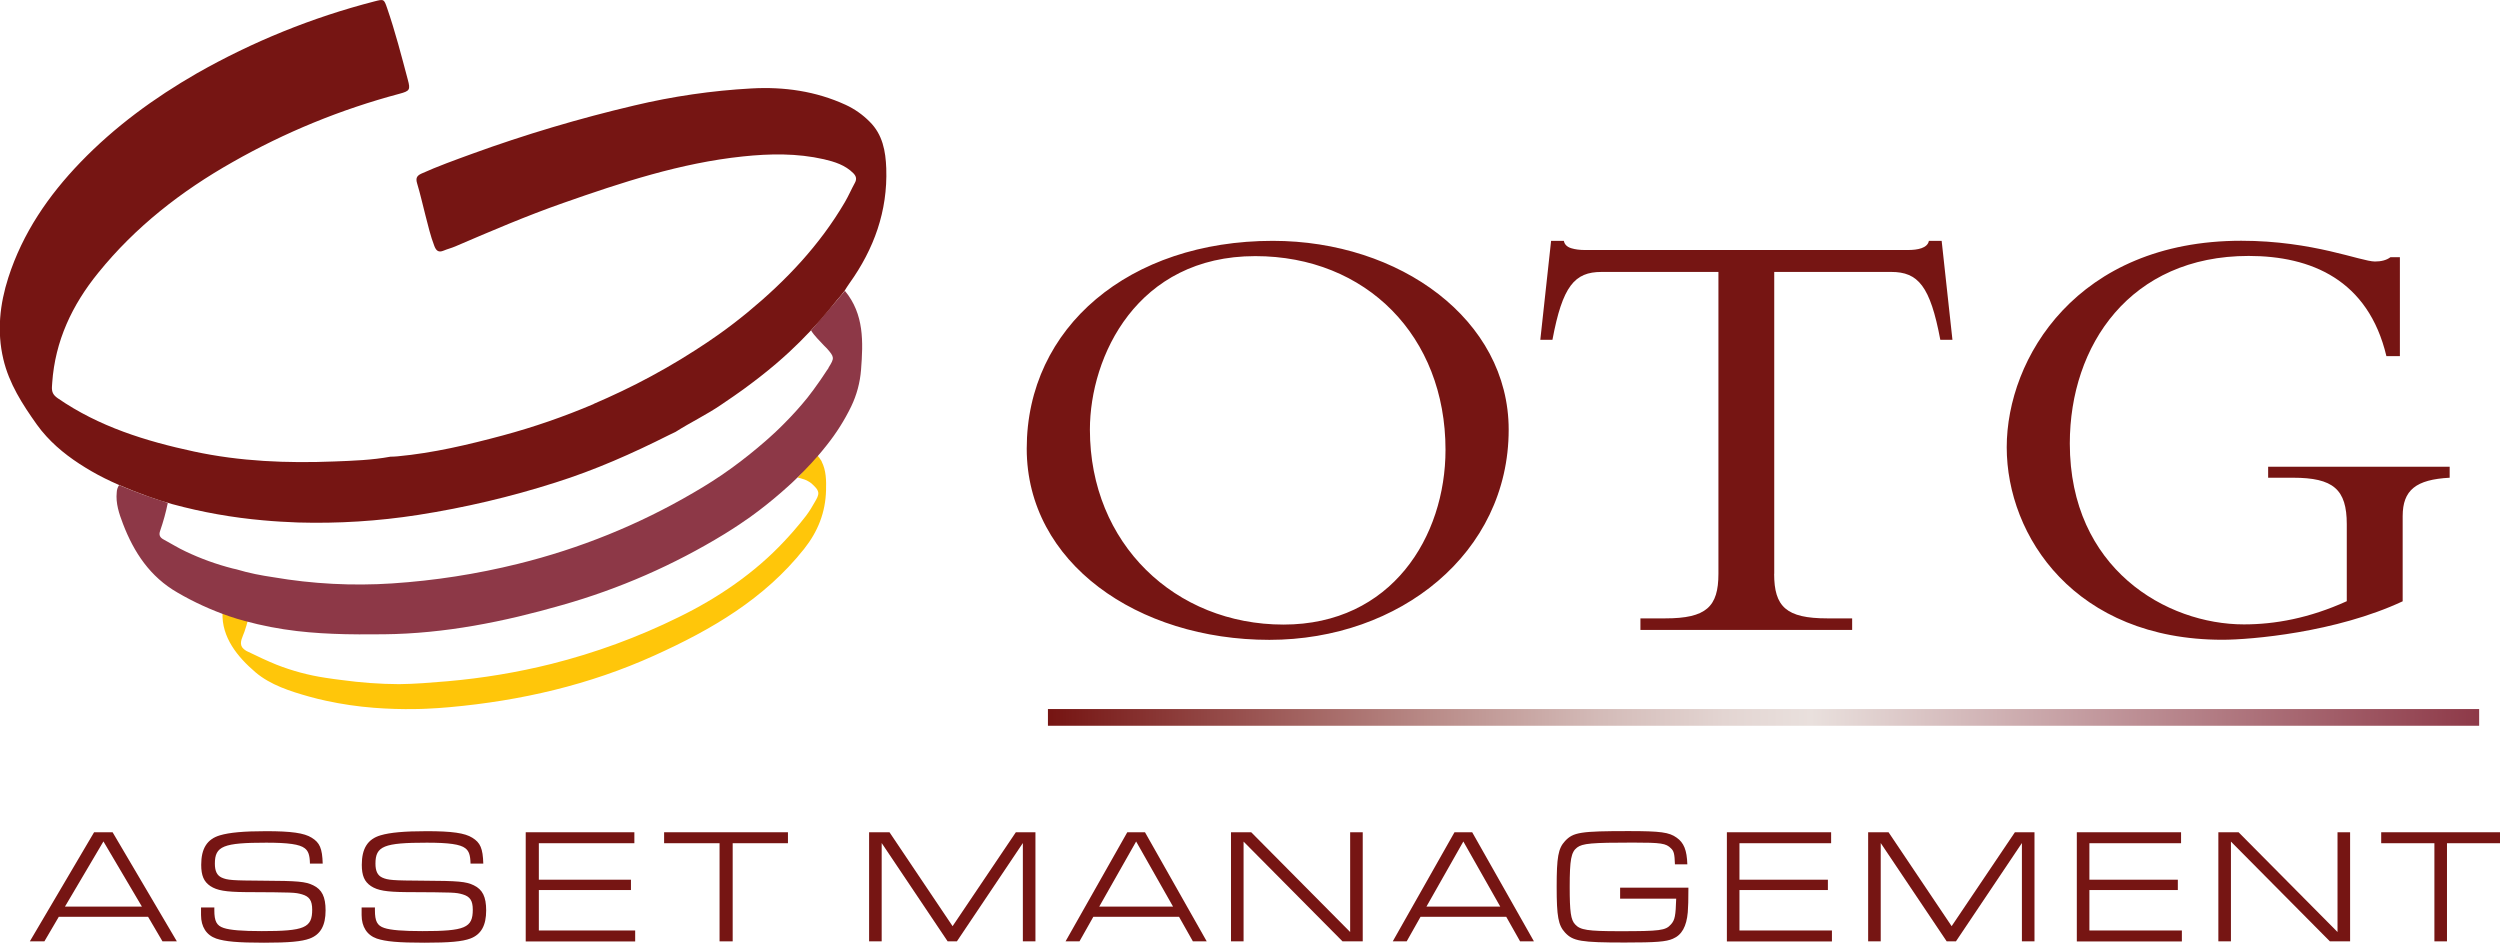 <?xml version="1.0" encoding="UTF-8"?><svg id="Layer_1" xmlns="http://www.w3.org/2000/svg" xmlns:xlink="http://www.w3.org/1999/xlink" viewBox="0 0 278.19 104.88"><defs><style>.cls-1{fill:url(#New_Gradient_Swatch_6);}.cls-2,.cls-3{fill:#761513;}.cls-4{fill:#ffc60a;}.cls-3{fill-rule:evenodd;}.cls-5{fill:#8d3847;}.cls-6{fill:none;}</style><linearGradient id="New_Gradient_Swatch_6" x1="769.87" y1="325.19" x2="1095.23" y2="325.19" gradientTransform="translate(-260.23 -82.76) scale(.49 .5)" gradientUnits="userSpaceOnUse"><stop offset="0" stop-color="#761513"/><stop offset=".13" stop-color="#974f4d"/><stop offset=".27" stop-color="#ba8d8a"/><stop offset=".38" stop-color="#d3bab7"/><stop offset=".47" stop-color="#e3d5d2"/><stop offset=".53" stop-color="#e9e0dd"/><stop offset="1" stop-color="#8d3847"/></linearGradient></defs><g><path class="cls-2" d="M141.25,71.2c-14.66,0-27-8.57-27-21.28,0-13.53,11.44-23.12,27.38-23.12,14.14,0,26.25,8.77,26.25,21.01,0,13.73-12.12,23.39-26.63,23.39Zm-1.57-42.7c-13.16,0-18.4,11.15-18.4,19.31,0,12.71,9.5,21.69,21.54,21.69s18.03-9.79,18.03-19.45c0-12.65-8.83-21.55-21.17-21.55Z"/><path class="cls-2" d="M197.42,63.85c0,3.67,1.35,4.96,5.91,4.96h2.77v1.29h-23.56v-1.29h2.77c4.56,0,5.91-1.29,5.91-4.96V30.26h-13.01c-2.99,0-4.34,1.56-5.46,7.55h-1.35l1.2-11.01h1.42c.07,.41,.37,.68,.82,.82,.45,.14,.97,.2,1.5,.2h35.98c1.05,0,2.17-.2,2.32-1.02h1.42l1.2,11.01h-1.35c-1.12-5.98-2.47-7.55-5.46-7.55h-13.02V63.85Z"/><path class="cls-2" d="M267.36,66.91c-7.41,3.47-16.91,4.28-20.05,4.28-16.38,0-24.01-11.49-24.01-21.42s7.85-22.98,26.1-22.98c8,0,13.31,2.31,14.88,2.31,.67,0,1.27-.14,1.72-.48h1.05v11.01h-1.5c-2.02-8.5-8.38-11.15-15.33-11.15-13.17,0-19.9,9.93-19.9,20.87,0,13.94,10.77,20.13,19.37,20.13,3.44,0,7.26-.68,11.45-2.58v-8.57c0-3.88-1.5-5.17-5.98-5.17h-2.77v-1.22h20.2v1.22c-3.74,.2-5.23,1.36-5.23,4.28v9.45Z"/></g><rect class="cls-1" x="116.61" y="78.9" width="159.26" height="1.86"/><g><path class="cls-6" d="M78.96,47.08c-.62-.07-1.24-.12-1.85-.17-2.17-.2-4.34-.26-6.52-.18-1.81,.1-3.61,.33-5.41,.56-4.64,.59-9.21,1.63-13.65,3.09-4.54,1.5-8.92,3.46-13.07,5.83-3.62,2.03-6.95,4.54-9.88,7.48l-.18,.18c.66,.14,1.33,.26,2.01,.35,4.37,.75,8.81,.98,13.23,.7,4.73-.31,9.42-1.04,14.01-2.18,6.84-1.68,13.41-4.34,19.49-7.9,1.43-.83,2.83-1.72,4.18-2.69,1.34-.97,2.62-1.98,3.86-3.07,.15-.13,.3-.27,.45-.4-.36-.14-.72-.28-1.09-.4-1.81-.62-3.69-1.02-5.59-1.22Z"/><path class="cls-4" d="M91.43,51.35v-.02c-.15-.25-.32-.48-.52-.7-.7,.65-1.32,1.38-1.84,2.18l-.32,.32c.24,.08,.48,.13,.72,.21,.21,.07,.42,.17,.6,.29,.11,.07,.21,.15,.31,.24,.15,.13,.29,.28,.42,.43,.12,.13,.21,.3,.25,.48,.06,.36-.18,.73-.35,1.03-.3,.55-.63,1.08-1.01,1.59-.44,.57-.9,1.13-1.37,1.67-.34,.4-.69,.77-1.04,1.15-3.31,3.55-7.42,6.34-11.77,8.46-4.52,2.23-9.27,3.97-14.16,5.2-3.81,.95-7.68,1.59-11.59,1.93-1.78,.15-3.56,.3-5.35,.32-2.14-.01-4.28-.17-6.4-.46-.61-.07-1.21-.16-1.81-.25-1.86-.28-3.69-.77-5.44-1.46-1.06-.43-2.09-.92-3.12-1.42-.28-.11-.52-.29-.7-.52-.34-.53,.08-1.19,.26-1.72,.03-.08,.43-1.29,.37-1.32-.87-.44-1.86-.59-2.81-.79-.1,2.73,1.66,4.9,3.66,6.61,1.66,1.42,3.9,2.13,5.97,2.71,.63,.18,1.26,.33,1.9,.47,1.75,.38,3.52,.64,5.31,.78,1.55,.12,3.1,.17,4.65,.14,.43,0,.86-.02,1.3-.04,.83-.04,1.67-.09,2.5-.17,7.88-.71,15.52-2.47,22.77-5.75,6.33-2.86,12.24-6.29,16.66-11.86,1.54-1.94,2.38-4.07,2.44-6.52,.03-1.06,.02-2.22-.49-3.2Z"/><path class="cls-5" d="M94.02,32.36c-1.24,1.5-2.52,2.92-3.77,4.41,.38,.62,.98,1.17,1.46,1.7,.1,.11,.22,.21,.32,.32,.82,.94,.84,1.05,.18,2.1,0,.08-.17,.27-.21,.34-.08,.12-.15,.24-.23,.35-.15,.23-.31,.47-.47,.7-.25,.36-.51,.72-.77,1.08-.23,.31-.46,.62-.7,.92-.81,1-1.68,1.96-2.59,2.87-.09,.09-.18,.18-.27,.27-.43,.43-.88,.85-1.34,1.26-.15,.13-.3,.27-.45,.4-1.24,1.08-2.53,2.11-3.86,3.07-1.33,.96-2.74,1.86-4.18,2.69-6.08,3.56-12.65,6.21-19.49,7.9-4.6,1.14-9.29,1.87-14.01,2.18-4.42,.29-8.86,.06-13.23-.69-.67-.1-1.34-.21-2.01-.35-.71-.15-1.41-.32-2.1-.53-.13-.03-.26-.06-.4-.09-1.8-.46-3.55-1.09-5.23-1.89-.86-.4-1.65-.9-2.47-1.34-.41-.22-.55-.5-.38-.97,.35-1.01,.64-2.05,.85-3.1-1.84-.56-3.65-1.22-5.42-1.98-.16,.24-.25,.51-.26,.79-.13,1.24,.26,2.38,.69,3.51,1.22,3.19,3.02,5.91,6.07,7.66,1.83,1.07,3.77,1.95,5.77,2.64,.57,.19,1.14,.37,1.72,.52,1.9,.52,3.84,.89,5.79,1.12,1.78,.21,3.6,.31,5.4,.35,.51,.01,1.02,.02,1.52,.02,.93,0,1.86,0,2.78-.01,6.77-.07,13.33-1.39,19.81-3.25,6.36-1.8,12.44-4.46,18.08-7.91,.55-.34,1.1-.69,1.64-1.05,.41-.28,.82-.56,1.22-.84,.32-.23,.64-.47,.96-.71,1.12-.85,2.2-1.75,3.24-2.69,.36-.32,.71-.65,1.05-.99,.55-.54,1.08-1.09,1.6-1.65,.25-.27,.5-.55,.74-.83,.32-.37,.63-.75,.93-1.13,1.06-1.33,1.98-2.78,2.72-4.31,.61-1.27,.98-2.65,1.09-4.06,.24-3.1,.36-6.19-1.79-8.79Z"/><path class="cls-3" d="M66.07,44.94c.51-.22,1.01-.44,1.52-.67,1.08-.49,2.16-1,3.22-1.54,2.24-1.14,4.43-2.39,6.54-3.75,.88-.56,1.74-1.14,2.59-1.74,1.12-.79,2.22-1.64,3.28-2.51,4.24-3.5,7.99-7.45,10.79-12.23,.41-.7,.73-1.45,1.12-2.16,.23-.42,.14-.74-.17-1.06-.91-.92-2.09-1.28-3.28-1.56-2.99-.68-6.01-.63-9.04-.31-6.92,.73-13.46,2.89-19.98,5.18-4.08,1.43-8.04,3.13-12,4.83-.42,.18-.87,.29-1.3,.47-.57,.24-.83,0-1.03-.52-.43-1.11-.69-2.26-.99-3.41-.31-1.19-.57-2.38-.93-3.57-.17-.57-.02-.84,.48-1.07,1.84-.83,3.74-1.51,5.63-2.2,5.91-2.15,11.93-3.94,18.05-5.38,4.29-1.02,8.66-1.66,13.06-1.9,3.62-.2,7.14,.3,10.46,1.82,1,.46,1.91,1.1,2.68,1.88,1.45,1.43,1.78,3.28,1.85,5.2,.16,4.75-1.36,8.96-4.1,12.79-.2,.27-.36,.55-.54,.83-.27,.36-.56,.71-.86,1.05l-.81,.99c-1.4,1.71-2.92,3.32-4.54,4.82-.46,.43-.94,.84-1.42,1.26-1.16,.99-2.38,1.93-3.61,2.83-.35,.25-.71,.49-1.06,.75-.46,.32-.92,.63-1.39,.95-1.64,1.13-3.44,1.98-5.12,3.05-.24,.11-.48,.22-.71,.34-4.09,2.06-8.26,3.91-12.64,5.29-5,1.6-10.12,2.8-15.3,3.61-4.43,.69-8.9,.97-13.38,.84-1.27-.05-2.56-.12-3.85-.24-3.42-.3-6.8-.9-10.11-1.8-.94-.26-1.87-.56-2.78-.89-2.13-.78-4.27-1.64-6.23-2.78-1.83-1.06-3.57-2.3-5-3.87-.39-.42-.75-.87-1.08-1.33-1.59-2.24-3.08-4.54-3.72-7.27-.73-3.08-.39-6.12,.56-9.08,1.59-4.94,4.45-9.12,8.03-12.83,3.81-3.95,8.19-7.15,12.93-9.88C28.11,4.63,34.75,1.94,41.65,.16c1.07-.28,1.08-.27,1.43,.75,.9,2.61,1.59,5.29,2.3,7.96,.31,1.13,.21,1.26-.95,1.57-6.49,1.73-12.72,4.28-18.55,7.6-5.7,3.22-10.81,7.2-14.95,12.32-2.9,3.57-4.8,7.58-5.12,12.24,0,.15-.02,.31-.03,.46-.02,.54,.11,.88,.64,1.25,4.59,3.17,9.8,4.78,15.15,5.93,5.14,1.11,10.39,1.32,15.65,1.11,2.08-.08,4.16-.15,6.22-.53,.26-.01,.53-.01,.79-.04,3.98-.37,7.86-1.29,11.7-2.32,3.46-.93,6.84-2.1,10.13-3.5Z"/></g><g><path class="cls-2" d="M6.54,102.02l-1.6,2.73h-1.62l7.15-12.14h2.06l7.15,12.14h-1.6l-1.6-2.73H6.54Zm4.97-8.39l-4.28,7.25H15.79l-4.28-7.25Z"/><path class="cls-2" d="M23.85,100.96v.33c0,1.22,.25,1.71,1.04,1.97,.71,.24,2.06,.35,4.24,.35,4.75,0,5.61-.36,5.61-2.38,0-1.02-.31-1.47-1.13-1.71-.8-.22-.87-.22-6.3-.25-2.2-.02-3.15-.18-3.9-.67-.73-.49-1.02-1.17-1.02-2.37,0-1.82,.66-2.86,2.09-3.28,1.04-.31,2.64-.46,5.13-.46,2.8,0,4.24,.2,5.08,.73,.89,.55,1.17,1.18,1.22,2.88h-1.42c-.02-.96-.18-1.4-.58-1.71-.56-.44-1.82-.62-4.28-.62-4.79,0-5.72,.38-5.72,2.33,0,.84,.24,1.31,.75,1.55,.64,.29,1.18,.33,4.62,.35,3.86,.02,4.7,.09,5.57,.51,.98,.47,1.38,1.29,1.38,2.8,0,1.67-.56,2.68-1.77,3.13-.89,.33-2.28,.46-5.08,.46-2.95,0-4.33-.13-5.32-.46-1.09-.38-1.69-1.31-1.69-2.62v-.84h1.46Z"/><path class="cls-2" d="M41.72,100.96v.33c0,1.22,.25,1.71,1.04,1.97,.71,.24,2.06,.35,4.24,.35,4.75,0,5.61-.36,5.61-2.38,0-1.02-.31-1.47-1.13-1.71-.8-.22-.87-.22-6.3-.25-2.2-.02-3.15-.18-3.9-.67-.73-.49-1.02-1.17-1.02-2.37,0-1.82,.66-2.86,2.09-3.28,1.04-.31,2.64-.46,5.13-.46,2.8,0,4.24,.2,5.08,.73,.89,.55,1.17,1.18,1.22,2.88h-1.42c-.02-.96-.18-1.4-.58-1.71-.56-.44-1.82-.62-4.28-.62-4.79,0-5.72,.38-5.72,2.33,0,.84,.24,1.31,.75,1.55,.64,.29,1.18,.33,4.62,.35,3.86,.02,4.7,.09,5.57,.51,.98,.47,1.38,1.29,1.38,2.8,0,1.67-.56,2.68-1.77,3.13-.89,.33-2.28,.46-5.08,.46-2.95,0-4.33-.13-5.32-.46-1.09-.38-1.69-1.31-1.69-2.62v-.84h1.46Z"/><path class="cls-2" d="M58.5,92.61h12.09v1.22h-10.63v4.06h10.25v1.15h-10.25v4.5h10.72v1.22h-12.18v-12.14Z"/><path class="cls-2" d="M80.07,93.83h-6.17v-1.22h13.78v1.22h-6.15v10.92h-1.46v-10.92Z"/><path class="cls-2" d="M96.73,92.61h2.25l7.02,10.45,7.04-10.45h2.18v12.14h-1.4v-10.94l-7.34,10.94h-1.03l-7.34-10.94v10.94h-1.4v-12.14Z"/><path class="cls-2" d="M121.66,102.02l-1.54,2.73h-1.55l6.87-12.14h1.97l6.87,12.14h-1.54l-1.54-2.73h-9.54Zm4.77-8.39l-4.11,7.25h8.21l-4.11-7.25Z"/><path class="cls-2" d="M136.98,92.61h2.25l11.01,11.1v-11.1h1.4v12.14h-2.25l-11.01-11.1v11.1h-1.4v-12.14Z"/><path class="cls-2" d="M158.07,102.02l-1.54,2.73h-1.55l6.87-12.14h1.97l6.87,12.14h-1.54l-1.54-2.73h-9.54Zm4.77-8.39l-4.11,7.25h8.21l-4.11-7.25Z"/><path class="cls-2" d="M187.88,98.76q0,1.98-.07,2.75c-.14,1.58-.66,2.53-1.66,2.95-.75,.33-1.82,.42-5.36,.42-4.86,0-5.75-.15-6.64-1.11-.75-.82-.93-1.77-.93-5.08s.17-4.28,.93-5.1c.91-.98,1.73-1.11,7.06-1.11,3.58,0,4.53,.13,5.36,.73,.8,.56,1.14,1.38,1.19,2.97h-1.38c-.04-1.15-.11-1.47-.44-1.78-.56-.56-1.07-.64-4.25-.64-4.59,0-5.59,.09-6.2,.55-.66,.51-.82,1.33-.82,4.39,0,2.77,.12,3.66,.61,4.17,.56,.62,1.42,.75,4.91,.75,4.54,0,5.15-.07,5.75-.76,.44-.49,.52-.95,.58-2.86h-6.24v-1.22h7.6Z"/><path class="cls-2" d="M192.16,92.61h11.6v1.22h-10.2v4.06h9.84v1.15h-9.84v4.5h10.29v1.22h-11.69v-12.14Z"/><path class="cls-2" d="M207.9,92.61h2.25l7.02,10.45,7.04-10.45h2.18v12.14h-1.4v-10.94l-7.34,10.94h-1.03l-7.34-10.94v10.94h-1.4v-12.14Z"/><path class="cls-2" d="M231.1,92.61h11.6v1.22h-10.2v4.06h9.84v1.15h-9.84v4.5h10.29v1.22h-11.69v-12.14Z"/><path class="cls-2" d="M246.85,92.61h2.25l11.01,11.1v-11.1h1.4v12.14h-2.25l-11.01-11.1v11.1h-1.4v-12.14Z"/><path class="cls-2" d="M270.89,93.83h-5.92v-1.22h13.23v1.22h-5.91v10.92h-1.4v-10.92Z"/></g></svg>